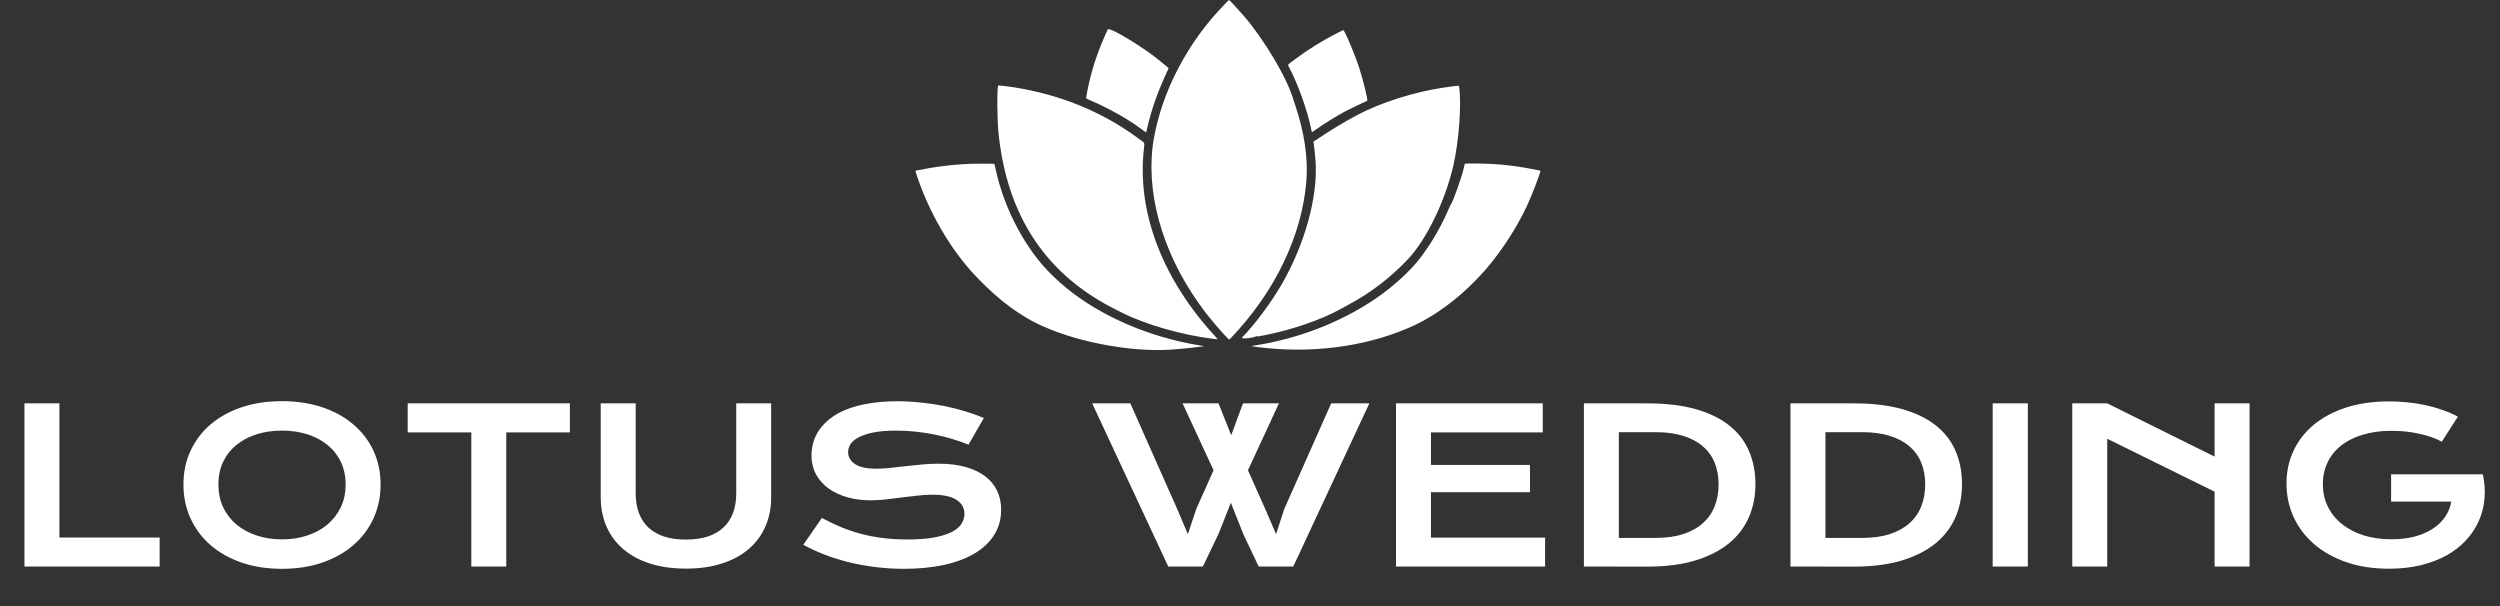 <?xml version="1.0" encoding="UTF-8"?> <svg xmlns="http://www.w3.org/2000/svg" width="99" height="24" viewBox="0 0 99 24" fill="none"><rect x="0" y="0" width="99" height="24" fill="#333333" stroke="none"/><path fill-rule="evenodd" clip-rule="evenodd" d="M48.497 0.169C47.051 1.647 46.035 3.571 45.695 5.473C45.334 7.494 45.983 9.901 47.452 11.984C47.537 12.105 47.561 12.138 47.68 12.299C47.913 12.613 48.38 13.16 48.608 13.386C48.677 13.455 48.677 13.455 48.733 13.397C50.495 11.554 51.565 9.323 51.735 7.139C51.803 6.268 51.645 5.208 51.296 4.183C51.263 4.087 51.229 3.983 51.22 3.952C50.979 3.109 50.081 1.591 49.258 0.633C49.057 0.4 48.695 0.008 48.673 2.55118e-05C48.668 -0.002 48.589 0.074 48.497 0.169ZM43.867 1.165C43.502 1.958 43.285 2.582 43.118 3.318C43.079 3.495 43.008 3.858 43.008 3.887C43.008 3.896 43.096 3.94 43.218 3.992C43.9 4.285 44.681 4.724 45.161 5.086C45.202 5.117 45.265 5.161 45.302 5.184C45.338 5.206 45.368 5.229 45.368 5.235C45.368 5.258 45.388 5.242 45.395 5.215C45.593 4.337 45.832 3.654 46.257 2.749C46.271 2.721 46.279 2.696 46.276 2.694C46.267 2.687 45.984 2.455 45.948 2.424C45.296 1.879 43.922 1.047 43.867 1.165ZM52.994 1.289C52.396 1.59 51.823 1.944 51.272 2.354C50.97 2.579 50.99 2.555 51.031 2.63C51.39 3.304 51.763 4.335 51.918 5.087C51.931 5.153 51.945 5.215 51.948 5.225C51.952 5.239 51.997 5.212 52.157 5.098C52.481 4.868 52.934 4.589 53.288 4.401C53.435 4.323 54.099 4.004 54.144 3.99C54.176 3.979 53.985 3.187 53.846 2.752C53.68 2.236 53.388 1.52 53.218 1.214C53.201 1.184 53.201 1.184 52.994 1.289ZM39.526 3.388C39.475 3.543 39.486 4.727 39.543 5.283C39.881 8.572 41.437 10.899 44.222 12.277C44.298 12.315 44.392 12.361 44.43 12.381C45.346 12.846 46.8 13.266 48.01 13.413C48.253 13.443 48.239 13.446 48.172 13.374C46.037 11.082 45.01 8.402 45.3 5.88C45.327 5.65 45.331 5.662 45.189 5.561C45.167 5.546 45.087 5.488 45.011 5.432C43.627 4.422 41.995 3.755 40.196 3.464C39.902 3.416 39.53 3.374 39.526 3.388ZM57.587 3.411C57.468 3.425 57.364 3.439 57.115 3.477C55.979 3.649 54.675 4.066 53.755 4.55C53.245 4.819 52.685 5.159 52.014 5.608C52.013 5.609 52.021 5.678 52.033 5.762C52.053 5.908 52.082 6.194 52.096 6.387C52.196 7.781 51.671 9.681 50.748 11.273C50.334 11.987 49.651 12.9 49.191 13.357C49.12 13.428 49.52 13.405 49.724 13.326C49.803 13.296 49.812 13.294 49.782 13.316C49.755 13.336 49.746 13.337 50.065 13.277C51.112 13.078 52.32 12.664 53.063 12.25C53.152 12.201 53.292 12.124 53.374 12.081C54.266 11.606 55.032 11.022 55.741 10.279C56.483 9.499 57.231 7.963 57.553 6.555C57.774 5.592 57.881 4.135 57.782 3.44C57.775 3.387 57.787 3.388 57.587 3.411ZM38.438 6.486C37.92 6.507 37.36 6.564 36.874 6.644C36.729 6.668 36.592 6.694 36.311 6.749C36.239 6.763 36.239 6.744 36.303 6.94C36.777 8.385 37.63 9.857 38.583 10.873C39.238 11.571 39.855 12.094 40.487 12.485C40.802 12.681 40.963 12.767 41.278 12.91C42.819 13.612 45.133 14 46.686 13.818C46.705 13.815 46.764 13.81 46.818 13.807C46.961 13.797 47.319 13.759 47.495 13.735C47.58 13.723 47.654 13.714 47.661 13.714C47.706 13.714 47.636 13.698 47.468 13.671C45.534 13.355 43.623 12.535 42.278 11.444C42.05 11.26 41.99 11.207 41.718 10.95C40.643 9.933 39.77 8.309 39.422 6.678C39.4 6.576 39.381 6.492 39.378 6.489C39.368 6.48 38.648 6.477 38.438 6.486ZM58.003 6.494C58 6.504 57.989 6.554 57.978 6.605C57.907 6.955 57.542 7.988 57.445 8.117C57.432 8.133 57.396 8.208 57.365 8.282C57.009 9.124 56.443 10.032 55.928 10.588C55.612 10.929 55.166 11.322 54.744 11.634C53.373 12.643 51.596 13.372 49.788 13.665C49.57 13.7 49.554 13.703 49.56 13.708C49.568 13.716 49.978 13.768 50.208 13.79C52.265 13.985 54.333 13.661 56.01 12.881C56.827 12.502 57.712 11.851 58.439 11.096C58.502 11.03 58.564 10.967 58.575 10.955C59.266 10.239 60.014 9.13 60.471 8.146C60.665 7.727 61 6.854 61 6.765C61 6.759 60.96 6.75 60.661 6.692C59.88 6.541 59.186 6.475 58.379 6.475C58.036 6.475 58.008 6.476 58.003 6.494Z" fill="white"></path><path d="M0.969 15.973H2.353V21.285H6.322V22.434H0.969V15.973ZM7.265 19.185C7.265 18.697 7.359 18.251 7.548 17.846C7.738 17.441 8.002 17.093 8.343 16.804C8.686 16.512 9.097 16.286 9.574 16.126C10.054 15.966 10.585 15.886 11.168 15.886C11.747 15.886 12.277 15.966 12.757 16.126C13.237 16.286 13.647 16.512 13.988 16.804C14.331 17.093 14.598 17.441 14.787 17.846C14.976 18.251 15.071 18.697 15.071 19.185C15.071 19.675 14.976 20.126 14.787 20.537C14.598 20.944 14.331 21.296 13.988 21.591C13.647 21.886 13.237 22.116 12.757 22.281C12.277 22.444 11.747 22.525 11.168 22.525C10.585 22.525 10.054 22.444 9.574 22.281C9.097 22.116 8.686 21.886 8.343 21.591C8.002 21.296 7.738 20.944 7.548 20.537C7.359 20.126 7.265 19.675 7.265 19.185ZM8.649 19.185C8.649 19.518 8.711 19.819 8.836 20.086C8.964 20.353 9.14 20.582 9.365 20.772C9.592 20.96 9.858 21.104 10.164 21.206C10.472 21.308 10.807 21.359 11.168 21.359C11.528 21.359 11.862 21.308 12.167 21.206C12.476 21.104 12.742 20.96 12.966 20.772C13.19 20.582 13.367 20.353 13.495 20.086C13.623 19.819 13.687 19.518 13.687 19.185C13.687 18.851 13.623 18.552 13.495 18.288C13.367 18.023 13.19 17.8 12.966 17.618C12.742 17.434 12.476 17.293 12.167 17.197C11.862 17.1 11.528 17.052 11.168 17.052C10.807 17.052 10.472 17.1 10.164 17.197C9.858 17.293 9.592 17.434 9.365 17.618C9.14 17.8 8.964 18.023 8.836 18.288C8.711 18.552 8.649 18.851 8.649 19.185ZM18.664 17.122H16.145V15.973H22.567V17.122H20.048V22.434H18.664V17.122ZM23.789 15.973H25.173V19.532C25.173 19.824 25.215 20.085 25.3 20.313C25.384 20.539 25.509 20.731 25.675 20.888C25.844 21.045 26.052 21.165 26.299 21.248C26.547 21.327 26.835 21.367 27.164 21.367C27.49 21.367 27.776 21.327 28.024 21.248C28.274 21.165 28.482 21.045 28.648 20.888C28.817 20.731 28.944 20.539 29.028 20.313C29.112 20.085 29.155 19.824 29.155 19.532V15.973H30.538V19.689C30.538 20.113 30.463 20.499 30.311 20.847C30.16 21.194 29.94 21.491 29.652 21.739C29.364 21.988 29.01 22.179 28.591 22.314C28.175 22.449 27.699 22.517 27.164 22.517C26.628 22.517 26.151 22.449 25.732 22.314C25.316 22.179 24.963 21.988 24.675 21.739C24.387 21.491 24.167 21.194 24.016 20.847C23.865 20.499 23.789 20.113 23.789 19.689V15.973ZM32.547 20.512C32.794 20.644 33.044 20.764 33.298 20.871C33.554 20.976 33.819 21.066 34.092 21.14C34.366 21.212 34.653 21.267 34.952 21.305C35.255 21.344 35.577 21.363 35.917 21.363C36.328 21.363 36.677 21.338 36.965 21.289C37.253 21.236 37.487 21.166 37.668 21.078C37.851 20.987 37.983 20.88 38.065 20.756C38.15 20.632 38.192 20.497 38.192 20.351C38.192 20.116 38.088 19.932 37.882 19.797C37.675 19.659 37.356 19.59 36.925 19.59C36.736 19.59 36.537 19.602 36.328 19.627C36.118 19.649 35.906 19.674 35.69 19.701C35.477 19.729 35.267 19.755 35.057 19.78C34.85 19.802 34.655 19.813 34.472 19.813C34.166 19.813 33.872 19.776 33.59 19.701C33.311 19.627 33.062 19.515 32.844 19.367C32.628 19.218 32.456 19.032 32.328 18.809C32.2 18.585 32.136 18.325 32.136 18.027C32.136 17.851 32.161 17.676 32.211 17.503C32.263 17.329 32.345 17.163 32.455 17.006C32.569 16.847 32.714 16.699 32.892 16.564C33.069 16.426 33.283 16.308 33.533 16.209C33.786 16.11 34.078 16.032 34.407 15.977C34.738 15.919 35.115 15.89 35.537 15.89C35.843 15.89 36.15 15.907 36.458 15.94C36.767 15.97 37.067 16.014 37.358 16.072C37.652 16.13 37.934 16.2 38.205 16.283C38.475 16.363 38.727 16.453 38.96 16.552L38.353 17.61C38.161 17.53 37.954 17.457 37.733 17.391C37.512 17.322 37.281 17.263 37.039 17.213C36.797 17.163 36.547 17.125 36.288 17.097C36.032 17.067 35.77 17.052 35.502 17.052C35.121 17.052 34.807 17.078 34.559 17.131C34.315 17.183 34.12 17.25 33.974 17.333C33.829 17.413 33.727 17.504 33.669 17.606C33.614 17.705 33.586 17.804 33.586 17.904C33.586 18.096 33.677 18.255 33.861 18.379C34.044 18.5 34.324 18.561 34.699 18.561C34.85 18.561 35.023 18.551 35.219 18.532C35.416 18.51 35.623 18.486 35.839 18.462C36.057 18.437 36.278 18.415 36.502 18.395C36.729 18.373 36.949 18.362 37.161 18.362C37.563 18.362 37.918 18.405 38.227 18.49C38.538 18.576 38.798 18.698 39.008 18.858C39.218 19.015 39.376 19.207 39.484 19.433C39.592 19.656 39.645 19.907 39.645 20.185C39.645 20.557 39.554 20.889 39.37 21.181C39.19 21.471 38.931 21.716 38.593 21.917C38.259 22.116 37.854 22.267 37.38 22.372C36.905 22.474 36.377 22.525 35.795 22.525C35.411 22.525 35.035 22.501 34.669 22.455C34.302 22.41 33.95 22.347 33.612 22.264C33.277 22.179 32.957 22.078 32.651 21.962C32.349 21.844 32.068 21.715 31.809 21.574L32.547 20.512Z" fill="white"></path><path d="M43.25 15.973H44.761L46.612 20.144L47.04 21.152L47.376 20.144L48.057 18.623L46.83 15.973H48.253L48.756 17.234L49.223 15.973H50.646L49.419 18.623L50.113 20.177L50.532 21.152L50.855 20.16L52.715 15.973H54.226L51.214 22.434H49.843L49.236 21.152L48.742 19.908L48.249 21.152L47.634 22.434H46.263L43.25 15.973ZM55.282 15.973H61.093V17.122H56.666V18.412H60.587V19.491H56.666V21.289H61.185V22.434H55.282V15.973ZM62.722 15.973H65.223C65.954 15.973 66.588 16.047 67.127 16.196C67.665 16.345 68.11 16.559 68.463 16.837C68.818 17.113 69.081 17.449 69.253 17.846C69.427 18.24 69.515 18.683 69.515 19.177C69.515 19.645 69.429 20.079 69.257 20.479C69.085 20.875 68.823 21.22 68.471 21.512C68.119 21.802 67.674 22.029 67.135 22.194C66.597 22.357 65.963 22.438 65.232 22.438L62.722 22.434V15.973ZM65.564 21.301C65.977 21.301 66.339 21.252 66.651 21.152C66.962 21.05 67.221 20.907 67.428 20.723C67.637 20.538 67.795 20.315 67.899 20.053C68.004 19.791 68.056 19.499 68.056 19.177C68.056 18.86 68.004 18.575 67.899 18.321C67.795 18.065 67.637 17.848 67.428 17.672C67.221 17.493 66.962 17.355 66.651 17.259C66.339 17.162 65.977 17.114 65.564 17.114H64.106V21.301H65.564ZM70.903 15.973H73.405C74.135 15.973 74.77 16.047 75.308 16.196C75.846 16.345 76.292 16.559 76.644 16.837C76.999 17.113 77.263 17.449 77.434 17.846C77.609 18.24 77.696 18.683 77.696 19.177C77.696 19.645 77.61 20.079 77.439 20.479C77.267 20.875 77.005 21.22 76.653 21.512C76.301 21.802 75.855 22.029 75.317 22.194C74.778 22.357 74.144 22.438 73.413 22.438L70.903 22.434V15.973ZM73.745 21.301C74.158 21.301 74.521 21.252 74.832 21.152C75.144 21.05 75.403 20.907 75.609 20.723C75.819 20.538 75.976 20.315 76.081 20.053C76.186 19.791 76.238 19.499 76.238 19.177C76.238 18.86 76.186 18.575 76.081 18.321C75.976 18.065 75.819 17.848 75.609 17.672C75.403 17.493 75.144 17.355 74.832 17.259C74.521 17.162 74.158 17.114 73.745 17.114H72.287V21.301H73.745ZM78.91 15.973H80.302V22.434H78.91V15.973ZM82.062 15.973H83.446L87.698 18.081V15.973H89.082V22.434H87.698V19.47L83.446 17.374V22.434H82.062V15.973ZM90.545 19.143C90.545 18.689 90.635 18.264 90.815 17.87C90.996 17.474 91.259 17.129 91.606 16.837C91.952 16.545 92.377 16.315 92.88 16.147C93.387 15.979 93.966 15.895 94.618 15.895C94.854 15.895 95.089 15.907 95.325 15.932C95.564 15.954 95.798 15.99 96.028 16.039C96.261 16.089 96.487 16.152 96.705 16.229C96.926 16.304 97.135 16.393 97.333 16.498L96.696 17.49C96.576 17.424 96.441 17.365 96.29 17.312C96.139 17.257 95.976 17.212 95.801 17.176C95.629 17.137 95.45 17.108 95.264 17.089C95.081 17.07 94.896 17.06 94.709 17.06C94.279 17.06 93.895 17.113 93.557 17.217C93.219 17.319 92.934 17.464 92.701 17.651C92.468 17.836 92.291 18.058 92.169 18.317C92.046 18.576 91.985 18.86 91.985 19.168C91.985 19.488 92.049 19.782 92.177 20.049C92.305 20.316 92.487 20.546 92.723 20.739C92.959 20.932 93.244 21.084 93.579 21.194C93.913 21.301 94.287 21.355 94.701 21.355C95.03 21.355 95.331 21.321 95.604 21.252C95.878 21.18 96.117 21.079 96.32 20.95C96.524 20.82 96.69 20.665 96.818 20.483C96.946 20.298 97.031 20.091 97.071 19.863H94.688V18.784H98.316V18.788L98.32 18.784C98.393 19.115 98.415 19.437 98.385 19.751C98.359 20.063 98.284 20.357 98.158 20.636C98.036 20.911 97.867 21.165 97.652 21.396C97.437 21.628 97.179 21.828 96.879 21.996C96.579 22.161 96.239 22.291 95.858 22.384C95.476 22.475 95.059 22.521 94.605 22.521C93.97 22.521 93.401 22.432 92.898 22.256C92.397 22.08 91.972 21.839 91.623 21.533C91.274 21.227 91.006 20.869 90.82 20.458C90.636 20.047 90.545 19.609 90.545 19.143Z" fill="white"></path></svg> 